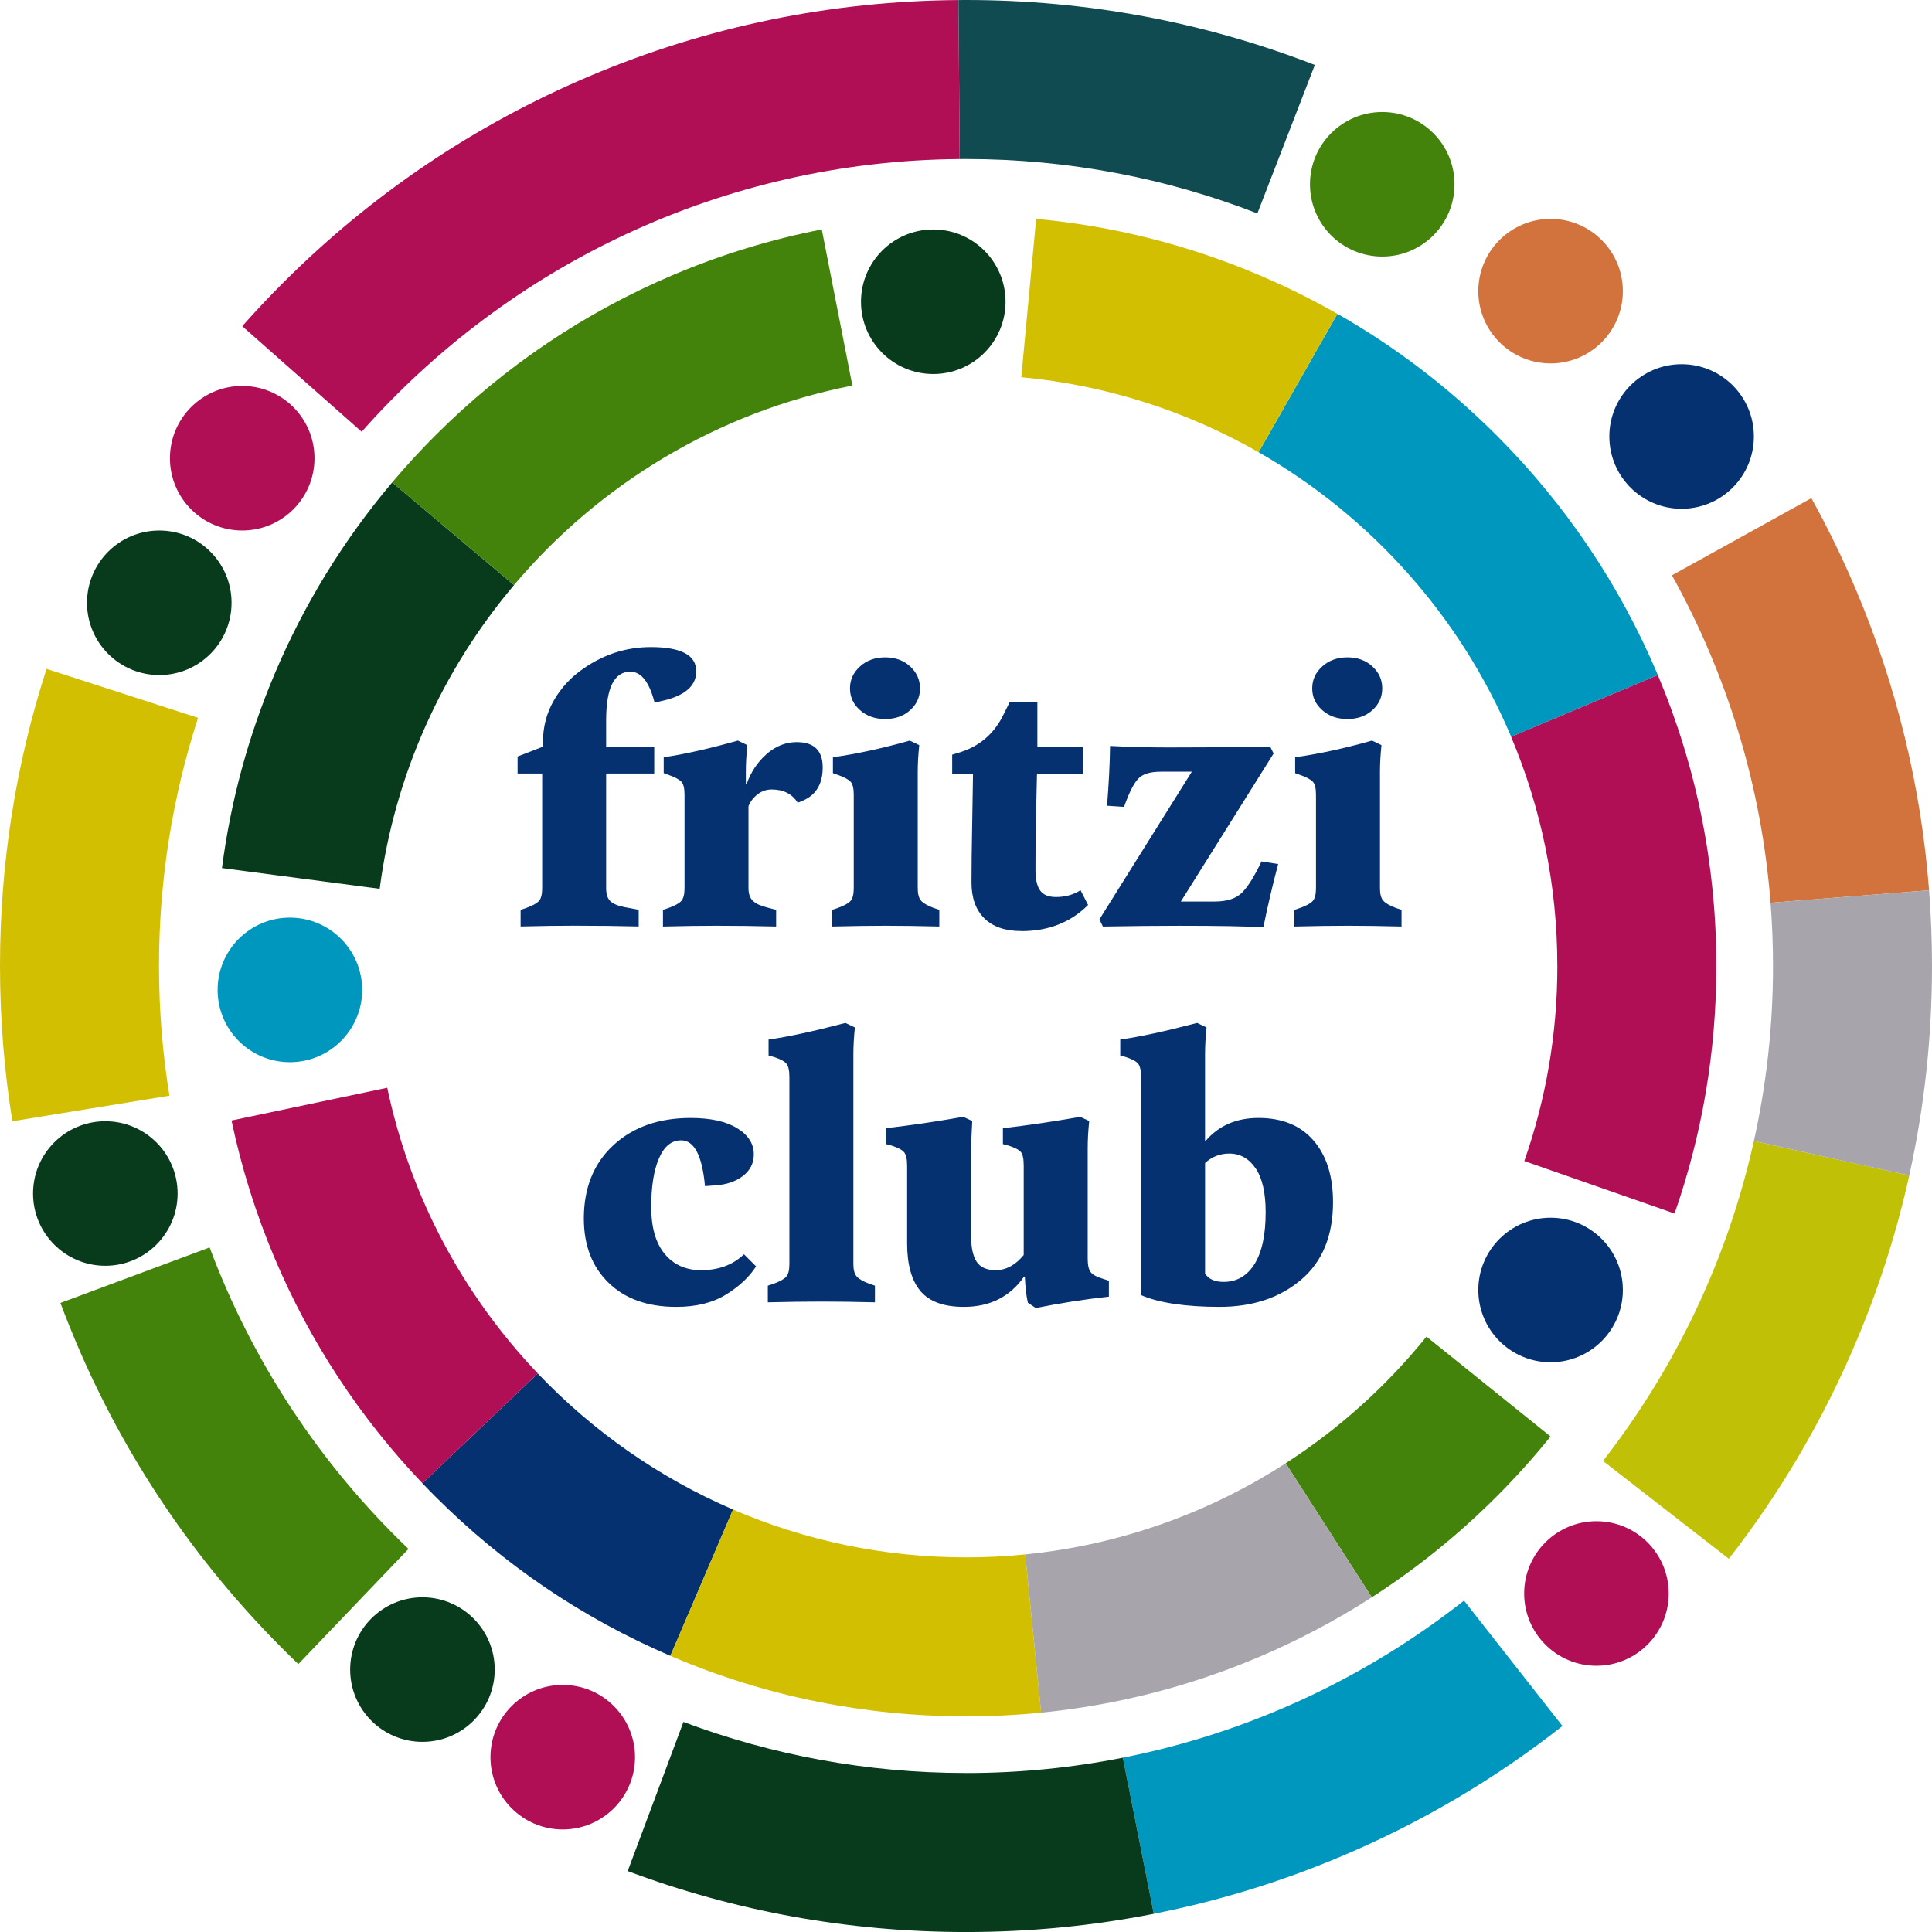 <?xml version="1.0" encoding="UTF-8"?><svg id="Ebene_1" xmlns="http://www.w3.org/2000/svg" viewBox="0 0 804.33 804.33"><defs><style>.cls-1{fill:none;}.cls-2{fill:#d3bf02;}.cls-3{fill:#c0c007;}.cls-4{fill:#a7a5ab;}.cls-5{fill:#053171;}.cls-6{fill:#0097be;}.cls-7{fill:#d2733d;}.cls-8{fill:#083b1c;}.cls-9{fill:#b00e55;}.cls-10{fill:#43830b;}.cls-11{fill:#0f4b51;}</style></defs><path class="cls-5" d="M223.91,571.81l-48.04,45.72c1.77,1.86,3.57,3.71,5.4,5.53,28.3,28.3,61.2,50.6,97.81,66.3l26.1-60.91c-30.84-13.27-58.45-32.66-81.28-56.64Z"/><path class="cls-2" d="M402.17,648.36c-34.42,0-67.2-7.1-96.98-19.91l-26.1,60.91c.49.21.98.43,1.48.63,38.53,16.3,79.45,24.56,121.61,24.56,10.51,0,20.94-.51,31.28-1.54l-6.63-65.88c-8.11.81-16.33,1.23-24.65,1.23Z"/><path class="cls-9" d="M161.22,452.85l-64.83,13.64c4.1,19.56,10.08,38.7,17.94,57.28,14.73,34.84,35.42,66.34,61.54,93.76l48.04-45.72c-30.95-32.51-53.12-73.44-62.69-118.96Z"/><path class="cls-10" d="M645.54,598.05l-51.67-41.59c-16.57,20.54-36.37,38.38-58.62,52.73l35.87,55.79c18.66-12.01,36.03-26.02,51.93-41.93,7.98-7.98,15.47-16.32,22.48-25.01Z"/><path class="cls-4" d="M426.82,647.13l6.63,65.88c31.13-3.08,61.4-10.79,90.32-23.02,16.57-7.01,32.37-15.36,47.35-25l-35.87-55.79c-31.88,20.57-68.79,33.97-108.44,37.93Z"/><path class="cls-6" d="M629.11,306.73l61.09-25.69c-.07-.16-.13-.32-.2-.48-15.74-37.2-38.26-70.61-66.93-99.29-19.91-19.91-42.11-36.86-66.27-50.62l-32.81,57.62c46.79,26.75,84.01,68.41,105.14,118.46Z"/><path class="cls-2" d="M523.97,188.27l32.81-57.62c-10.63-6.06-21.65-11.5-33.01-16.31-29.57-12.51-60.54-20.28-92.4-23.22l-6.19,65.92c35.67,3.32,69.15,14.28,98.79,31.23Z"/><path class="cls-9" d="M648.36,402.17c0,28.44-4.85,55.76-13.76,81.2l62.55,21.85c11.55-33.02,17.4-67.6,17.4-103.05,0-41.98-8.2-82.73-24.36-121.12l-61.09,25.69c12.39,29.36,19.25,61.61,19.25,95.44Z"/><path class="cls-8" d="M213.99,243.58l-50.71-42.74c-20.25,23.97-36.66,50.69-48.94,79.72-10.99,25.98-18.32,53.04-21.93,80.84l65.66,8.64c6.26-47.79,26.27-91.32,55.93-126.46Z"/><path class="cls-10" d="M354.86,160.53l-12.73-65.01c-21.05,4.1-41.63,10.38-61.57,18.81-37.2,15.74-70.61,38.26-99.29,66.93-6.3,6.3-12.3,12.82-17.99,19.57l50.71,42.74c35.5-42.06,84.81-72.09,140.86-83.04Z"/><circle class="cls-8" cx="388.54" cy="125.62" r="30.09"/><circle class="cls-6" cx="120.69" cy="412.12" r="30.09"/><circle class="cls-5" cx="645.54" cy="537.05" r="30.09"/><path class="cls-10" d="M87.28,519.33l-62.12,23.11c2.03,5.46,4.18,10.88,6.46,16.27,20.26,47.89,49.25,90.9,86.17,127.82,2.12,2.12,4.25,4.2,6.41,6.27l45.86-47.95c-36.33-34.76-64.88-77.56-82.79-125.52Z"/><path class="cls-3" d="M667.35,608.22l52.41,40.73c21.49-27.59,39.23-57.79,52.95-90.23,9.53-22.53,16.91-45.69,22.15-69.34l-64.68-14.37c-10.95,49.34-32.78,94.63-62.83,133.21Z"/><path class="cls-1" d="M719.76,648.95l-52.41-40.73c-16.85,21.64-36.29,41.18-57.85,58.13l40.98,52.21c12.58-9.9,24.62-20.58,36.06-32.03,11.91-11.91,22.99-24.45,33.22-37.59Z"/><path class="cls-6" d="M467.47,731.76l12.88,64.99c26.8-5.28,52.99-13.3,78.37-24.04,33.04-13.98,63.76-32.11,91.76-54.14l-40.98-52.21c-40.81,32.1-89.22,54.96-142.03,65.4Z"/><path class="cls-1" d="M696.06,239.5l58.04-32.13c-18.14-32.76-40.76-62.78-67.57-89.59-36.92-36.92-79.93-65.92-127.82-86.17-3.76-1.59-7.53-3.11-11.32-4.58l-23.93,61.81c73.56,28.58,134.64,82.34,172.6,150.65Z"/><path class="cls-7" d="M737.11,375.83l66.01-5.19c-3.33-43.15-13.51-85.08-30.4-125.02-5.55-13.12-11.76-25.87-18.61-38.24l-58.04,32.13c22.77,40.98,37.22,87.18,41.05,136.32Z"/><path class="cls-4" d="M738.14,402.17c0,25.01-2.75,49.38-7.96,72.84l64.68,14.37c6.29-28.43,9.47-57.58,9.47-87.21,0-10.57-.41-21.09-1.21-31.53l-66.01,5.19c.68,8.69,1.03,17.48,1.03,26.34Z"/><path class="cls-9" d="M399.53,66.21L399.02.02c-53.16.4-104.76,11.02-153.4,31.6-47.89,20.26-90.9,49.25-127.82,86.17-5.85,5.85-11.5,11.86-16.95,18.01l49.72,43.95c61.06-68.99,149.99-112.78,248.97-113.54Z"/><path class="cls-11" d="M402.17,66.2c42.75,0,83.65,8.03,121.3,22.65l23.93-61.81C501.13,9.1,452.33,0,402.17,0c-1.05,0-2.1.01-3.15.02l.52,66.19c.88,0,1.75-.02,2.63-.02Z"/><path class="cls-2" d="M82.44,298.85l-63.07-20.38C6.51,318.26,0,359.72,0,402.17c0,21.84,1.73,43.41,5.15,64.63l65.39-10.64c-2.85-17.58-4.34-35.61-4.34-53.99,0-36.03,5.7-70.75,16.25-103.31Z"/><path class="cls-8" d="M402.17,738.14c-41.37,0-81.01-7.52-117.64-21.26l-23.21,62.09c44.96,16.84,92.26,25.37,140.85,25.37,26.5,0,52.61-2.54,78.18-7.58l-12.88-64.99c-21.13,4.18-42.96,6.38-65.3,6.38Z"/><circle class="cls-8" cx="175.87" cy="695.08" r="30.09"/><circle class="cls-9" cx="100.84" cy="190.77" r="30.09"/><circle class="cls-9" cx="234.28" cy="731.55" r="30.09"/><circle class="cls-9" cx="664.63" cy="663.4" r="30.09"/><circle class="cls-5" cx="700.09" cy="181.72" r="30.09"/><circle class="cls-7" cx="645.54" cy="121.21" r="30.09"/><circle class="cls-10" cx="575.46" cy="76.72" r="30.09"/><circle class="cls-8" cx="43.85" cy="496.88" r="30.09"/><circle class="cls-8" cx="66.31" cy="250.95" r="30.09"/><path class="cls-5" d="M216.74,385.73v-6.94l2.36-.79c2.63-.95,4.39-1.92,5.28-2.92.89-1,1.34-2.76,1.34-5.28v-47.76h-10.24v-7.09l10.56-4.1v-1.89c0-6.3,1.52-12.11,4.57-17.42,3.05-5.3,7.2-9.75,12.45-13.32,8.51-5.88,17.81-8.83,27.9-8.83,12.61,0,18.91,3.36,18.91,10.09,0,6.2-4.94,10.35-14.82,12.45l-2.52.63c-2.21-8.61-5.57-12.92-10.09-12.92-6.73,0-10.09,6.73-10.09,20.17v11.03h20.02v11.19h-20.02v47.76c0,2.52.6,4.33,1.81,5.44,1.21,1.1,3.18,1.92,5.91,2.44l5.83,1.1v6.94c-8.2-.21-17.18-.32-26.95-.32-6.41,0-13.82.11-22.22.32Z"/><path class="cls-5" d="M331.79,308.97c7.14,0,10.72,3.52,10.72,10.56s-2.94,11.72-8.83,14.03l-1.58.63c-2.31-3.68-5.94-5.52-10.88-5.52-2.1,0-4.02.66-5.75,1.97-1.73,1.31-3.02,2.97-3.86,4.96v34.2c0,2.42.66,4.2,1.97,5.36,1.31,1.16,3.28,2.05,5.91,2.68l3.63.95v6.94c-8.2-.21-16.5-.32-24.9-.32-6.41,0-13.82.11-22.22.32v-6.94l2.36-.79c2.63-.95,4.39-1.92,5.28-2.92.89-1,1.34-2.76,1.34-5.28v-38.93c0-2.63-.42-4.41-1.26-5.36-.84-.95-2.58-1.89-5.2-2.84l-2.21-.79v-6.62c8.2-1.16,18.49-3.47,30.89-6.94l3.94,1.89c-.42,3.99-.63,7.72-.63,11.19v5.04h.31c1.79-5.04,4.57-9.22,8.35-12.53,3.78-3.31,7.98-4.96,12.61-4.96Z"/><path class="cls-5" d="M382.07,321.42v48.39c0,2.42.47,4.15,1.42,5.2.95,1.05,2.68,2.05,5.2,2.99l2.36.79v6.94c-8.2-.21-15.6-.32-22.22-.32s-13.98.11-22.38.32v-6.94l2.36-.79c2.63-.95,4.39-1.92,5.28-2.92.89-1,1.34-2.76,1.34-5.28v-38.93c0-2.63-.42-4.41-1.26-5.36-.84-.95-2.58-1.89-5.2-2.84l-2.21-.79v-6.62c9.77-1.36,20.44-3.68,32-6.94l3.94,1.89c-.42,3.99-.63,7.72-.63,11.19ZM378.92,277.45c2.73,2.52,4.1,5.57,4.1,9.14s-1.37,6.6-4.1,9.06c-2.73,2.47-6.2,3.7-10.4,3.7s-7.7-1.23-10.48-3.7c-2.79-2.47-4.18-5.49-4.18-9.06s1.39-6.62,4.18-9.14c2.78-2.52,6.28-3.78,10.48-3.78s7.67,1.26,10.4,3.78Z"/><path class="cls-5" d="M425.26,387.62c-6.73,0-11.88-1.76-15.45-5.28-3.57-3.52-5.36-8.48-5.36-14.89s.1-14.92.31-25.53l.32-19.86h-8.67v-7.88l2.05-.63c9.14-2.52,15.71-8.14,19.7-16.86l2.21-4.41h11.51v18.6h19.07v11.19h-19.23l-.47,19.86c-.11,5.78-.16,12.51-.16,20.17,0,3.99.66,6.88,1.97,8.67,1.31,1.79,3.49,2.68,6.54,2.68,3.89,0,7.3-.95,10.24-2.84l3.15,6.15c-7.25,7.25-16.5,10.88-27.74,10.88Z"/><path class="cls-5" d="M459.14,385.73l-1.42-2.99,38.46-61.47h-12.92c-4.52,0-7.7,1.02-9.54,3.07-1.84,2.05-3.76,5.91-5.75,11.58l-7.09-.47c.73-9.04,1.16-17.34,1.26-24.9,7.67.42,15.81.63,24.43.63,15.76,0,29.84-.1,42.24-.32l1.42,2.84-38.62,61.63h14.03c5.15,0,8.96-1.23,11.43-3.7,2.47-2.47,5.17-6.8,8.12-13l6.93,1.1c-2.42,9.14-4.47,17.92-6.15,26.32-7.15-.42-18.76-.63-34.83-.63-9.35,0-20.02.11-32,.32Z"/><path class="cls-5" d="M574.51,321.42v48.39c0,2.42.47,4.15,1.42,5.2.95,1.05,2.68,2.05,5.2,2.99l2.36.79v6.94c-8.2-.21-15.6-.32-22.22-.32s-13.98.11-22.38.32v-6.94l2.36-.79c2.63-.95,4.39-1.92,5.28-2.92.89-1,1.34-2.76,1.34-5.28v-38.93c0-2.63-.42-4.41-1.26-5.36-.84-.95-2.58-1.89-5.2-2.84l-2.21-.79v-6.62c9.77-1.36,20.44-3.68,32-6.94l3.94,1.89c-.42,3.99-.63,7.72-.63,11.19ZM571.36,277.45c2.73,2.52,4.1,5.57,4.1,9.14s-1.37,6.6-4.1,9.06c-2.73,2.47-6.2,3.7-10.4,3.7s-7.7-1.23-10.48-3.7c-2.79-2.47-4.18-5.49-4.18-9.06s1.39-6.62,4.18-9.14c2.78-2.52,6.28-3.78,10.48-3.78s7.67,1.26,10.4,3.78Z"/><path class="cls-5" d="M243.06,507.36c0-12.82,4.1-23.01,12.29-30.58,8.2-7.57,18.91-11.35,32.15-11.35,8.3,0,14.76,1.42,19.39,4.26,4.62,2.84,6.94,6.46,6.94,10.88,0,3.68-1.5,6.67-4.49,8.98-2.99,2.31-6.8,3.63-11.43,3.94l-4.41.32c-1.16-12.71-4.47-19.07-9.93-19.07-3.99,0-7.07,2.5-9.22,7.49-2.16,4.99-3.23,11.74-3.23,20.25s1.86,15.03,5.6,19.54c3.73,4.52,8.8,6.78,15.21,6.78,7.25,0,13.19-2.21,17.81-6.62l5.04,5.04c-2.84,4.41-7.01,8.33-12.53,11.74-5.52,3.41-12.43,5.12-20.73,5.12-11.88,0-21.25-3.33-28.13-10.01-6.88-6.67-10.32-15.58-10.32-26.72Z"/><path class="cls-5" d="M319.66,542.19v-6.94l2.36-.79c2.63-.95,4.39-1.92,5.28-2.92.89-1,1.34-2.76,1.34-5.28v-77.86c0-2.73-.42-4.6-1.26-5.6-.84-1-2.58-1.92-5.2-2.76l-2.21-.63v-6.62c8.2-1.15,18.86-3.47,32-6.93l3.94,1.89c-.42,3.99-.63,7.72-.63,11.19v87.32c0,2.42.47,4.15,1.42,5.2.95,1.05,2.68,2.05,5.2,2.99l2.36.79v6.94c-8.2-.21-15.6-.31-22.22-.31s-13.98.11-22.38.31Z"/><path class="cls-5" d="M401.3,544.08c-8.41,0-14.45-2.21-18.13-6.62-3.68-4.41-5.52-11.03-5.52-19.86v-32.31c0-2.73-.42-4.6-1.26-5.6-.84-1-2.58-1.92-5.2-2.76l-2.36-.63v-6.62c10.09-1.15,20.81-2.73,32.15-4.73l3.78,1.73c-.31,5.99-.47,9.83-.47,11.51v36.41c0,4.73.76,8.28,2.28,10.64,1.52,2.36,4.18,3.55,7.96,3.55,4.31,0,8.2-2.1,11.66-6.3v-37.2c0-2.84-.39-4.73-1.18-5.67-.79-.95-2.5-1.84-5.12-2.68l-2.36-.63v-6.62c10.09-1.15,20.8-2.73,32.15-4.73l3.78,1.73c-.42,3.99-.63,7.83-.63,11.51v45.87c0,2.73.45,4.62,1.34,5.67.89,1.05,2.6,1.95,5.12,2.68l2.36.79v6.62c-9.88,1.05-20.02,2.63-30.42,4.73l-3.31-2.21c-.63-2.63-1.05-6.25-1.26-10.88h-.31c-5.89,8.41-14.24,12.61-25.06,12.61Z"/><path class="cls-5" d="M554.97,500.42c0,14.08-4.44,24.88-13.32,32.39-8.88,7.51-20.2,11.27-33.97,11.27s-25.17-1.63-32.63-4.89v-90.79c0-2.73-.42-4.6-1.26-5.6-.84-1-2.58-1.92-5.2-2.76l-2.21-.63v-6.62c8.2-1.15,18.86-3.47,32-6.93l3.94,1.89c-.42,3.99-.63,7.72-.63,11.19v35.94h.31c5.46-6.3,12.77-9.46,21.91-9.46,9.88,0,17.52,3.13,22.93,9.38,5.41,6.25,8.12,14.79,8.12,25.61ZM526.92,504.68c0-8.09-1.39-14.19-4.18-18.28-2.79-4.1-6.44-6.15-10.95-6.15-3.89,0-7.25,1.31-10.09,3.94v46.02c1.47,2.31,4.04,3.47,7.72,3.47,5.46,0,9.74-2.47,12.85-7.41,3.1-4.94,4.65-12.14,4.65-21.59Z"/></svg>